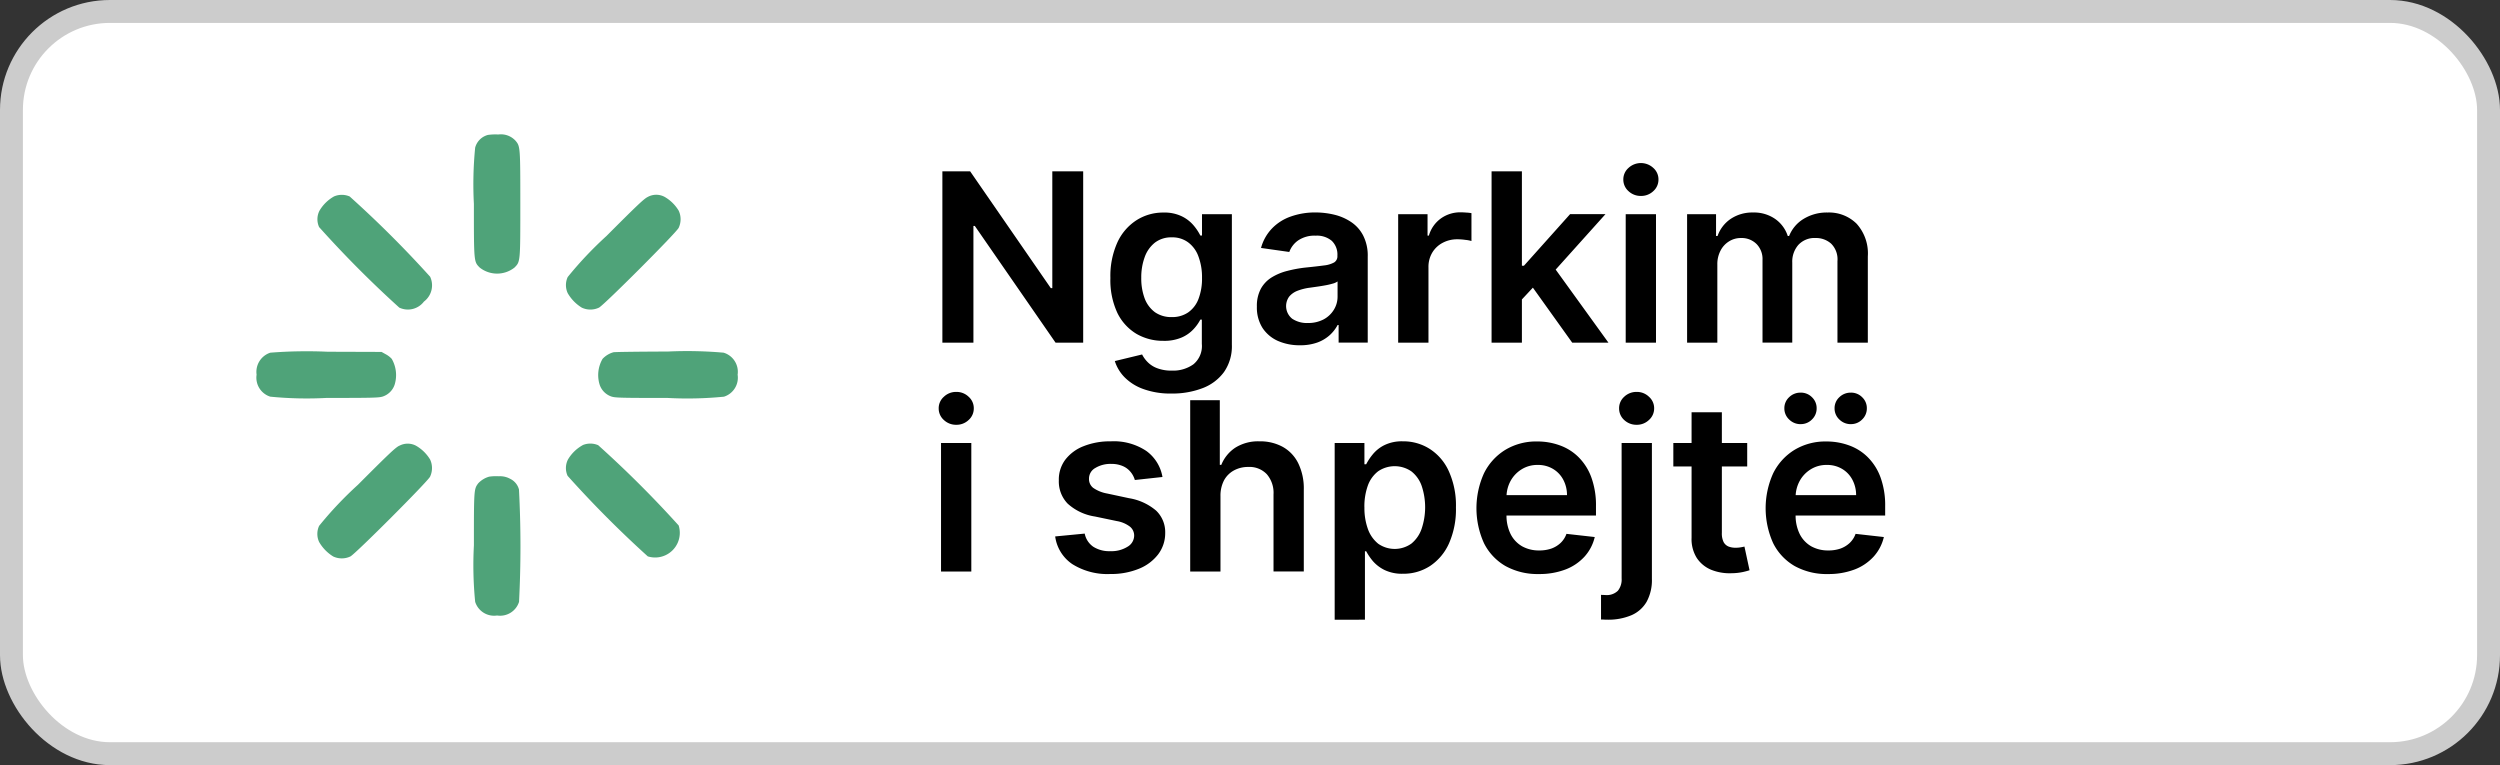 <svg xmlns="http://www.w3.org/2000/svg" width="218.479" height="66.865" viewBox="0 0 218.479 66.865">
  <rect x="0" y="0" width="218.479" height="66.865" fill="#333333" stroke="none"/>
  <g id="Group_11351" data-name="Group 11351" transform="translate(-0.899 -0.044)">
    <rect id="Rectangle_2" data-name="Rectangle 2" width="216.477" height="64.863" rx="8.608" transform="translate(1.9 1.045)" fill="#fff" stroke="#ccc" stroke-width="2.002"/>
    <path id="Path_1" data-name="Path 1" d="M95.56,15.017V29.991H93.147l-7.055-10.2h-.124v10.2H83.255V15.017h2.427L92.73,25.224h.132V15.017Zm7.722,19.419a6.924,6.924,0,0,1-2.449-.388,4.351,4.351,0,0,1-1.645-1.024,3.544,3.544,0,0,1-.863-1.426l2.384-.577a2.609,2.609,0,0,0,.468.651,2.292,2.292,0,0,0,.826.541,3.459,3.459,0,0,0,1.323.219,3.04,3.04,0,0,0,1.864-.548,2.062,2.062,0,0,0,.739-1.784V27.973H105.8a3.746,3.746,0,0,1-.6.841,3.074,3.074,0,0,1-1.031.724,3.837,3.837,0,0,1-1.6.292,4.614,4.614,0,0,1-2.347-.607A4.35,4.35,0,0,1,98.552,27.4a6.771,6.771,0,0,1-.614-3.056,7.144,7.144,0,0,1,.614-3.122,4.561,4.561,0,0,1,1.674-1.937,4.3,4.3,0,0,1,2.347-.665,3.457,3.457,0,0,1,1.623.336,3.134,3.134,0,0,1,1.024.8,4.384,4.384,0,0,1,.577.87h.147V18.761h2.61V30.174a3.937,3.937,0,0,1-.688,2.383,4.122,4.122,0,0,1-1.879,1.411A7.354,7.354,0,0,1,103.282,34.436Zm.022-6.682a2.457,2.457,0,0,0,1.433-.409,2.516,2.516,0,0,0,.9-1.177,4.952,4.952,0,0,0,.308-1.842,5.142,5.142,0,0,0-.308-1.857,2.644,2.644,0,0,0-.892-1.236,2.3,2.3,0,0,0-1.44-.446,2.333,2.333,0,0,0-1.477.461,2.8,2.8,0,0,0-.892,1.265,5.145,5.145,0,0,0-.3,1.813,5.009,5.009,0,0,0,.3,1.806,2.666,2.666,0,0,0,.9,1.2A2.477,2.477,0,0,0,103.3,27.754ZM114.5,30.217a4.683,4.683,0,0,1-1.923-.38A3.131,3.131,0,0,1,111.23,28.7a3.332,3.332,0,0,1-.49-1.857,3.165,3.165,0,0,1,.351-1.572,2.719,2.719,0,0,1,.957-.994,4.839,4.839,0,0,1,1.368-.563A11.091,11.091,0,0,1,115,23.425q.987-.1,1.6-.183a2.367,2.367,0,0,0,.892-.263.622.622,0,0,0,.285-.563v-.044a1.658,1.658,0,0,0-.489-1.279,2.006,2.006,0,0,0-1.412-.453,2.528,2.528,0,0,0-1.542.424,2.1,2.1,0,0,0-.761,1l-2.471-.351A3.95,3.95,0,0,1,112.07,20a4.2,4.2,0,0,1,1.645-1.038,6.3,6.3,0,0,1,2.15-.351,7.011,7.011,0,0,1,1.616.19,4.542,4.542,0,0,1,1.469.629,3.155,3.155,0,0,1,1.068,1.177,3.837,3.837,0,0,1,.409,1.864v7.516h-2.544V28.448h-.088a3.243,3.243,0,0,1-.68.877,3.282,3.282,0,0,1-1.089.651A4.392,4.392,0,0,1,114.5,30.217Zm.687-1.945a2.879,2.879,0,0,0,1.382-.314,2.327,2.327,0,0,0,.9-.848,2.165,2.165,0,0,0,.322-1.148V24.639a1.255,1.255,0,0,1-.424.19,6.048,6.048,0,0,1-.658.153q-.366.066-.724.117l-.622.088a4.634,4.634,0,0,0-1.06.263,1.758,1.758,0,0,0-.738.512,1.412,1.412,0,0,0,.263,1.938A2.321,2.321,0,0,0,115.185,28.273Zm7.9,1.718V18.761h2.567v1.872h.117a2.8,2.8,0,0,1,1.052-1.5,2.9,2.9,0,0,1,1.718-.534c.147,0,.31.007.49.022a3.3,3.3,0,0,1,.461.051v2.435a2.784,2.784,0,0,0-.534-.1,4.91,4.91,0,0,0-.694-.051,2.678,2.678,0,0,0-1.3.314,2.3,2.3,0,0,0-.9.855,2.414,2.414,0,0,0-.329,1.265v6.6Zm10.576-3.524-.007-3.2h.424l4.035-4.511h3.093l-4.964,5.527H135.7Zm-2.413,3.524V15.017H133.9V29.991Zm7.048,0-3.655-5.111,1.784-1.864,5.037,6.975Zm4.674,0V18.761h2.647v11.23ZM144.3,17.167a1.542,1.542,0,0,1-1.082-.417,1.341,1.341,0,0,1-.454-1.016,1.326,1.326,0,0,1,.454-1.016,1.592,1.592,0,0,1,2.164,0,1.329,1.329,0,0,1,.453,1.016,1.344,1.344,0,0,1-.453,1.016A1.528,1.528,0,0,1,144.3,17.167Zm4.037,12.824V18.761h2.53v1.908H151a2.98,2.98,0,0,1,1.163-1.506,3.377,3.377,0,0,1,1.937-.548,3.234,3.234,0,0,1,1.923.556,2.906,2.906,0,0,1,1.112,1.5h.117a3.064,3.064,0,0,1,1.257-1.492,3.877,3.877,0,0,1,2.113-.563,3.424,3.424,0,0,1,2.53.98,3.873,3.873,0,0,1,.979,2.859v7.538h-2.654V22.862a1.922,1.922,0,0,0-.555-1.528,1.985,1.985,0,0,0-1.36-.49,1.916,1.916,0,0,0-1.5.6,2.216,2.216,0,0,0-.534,1.543v7h-2.6V22.753a1.863,1.863,0,0,0-.527-1.389,1.837,1.837,0,0,0-1.359-.519,1.921,1.921,0,0,0-1.039.292,2.036,2.036,0,0,0-.745.812,2.525,2.525,0,0,0-.278,1.214v6.829Zm-65.2,20V38.761h2.647v11.23Zm1.331-12.824a1.544,1.544,0,0,1-1.082-.417,1.343,1.343,0,0,1-.453-1.016,1.329,1.329,0,0,1,.453-1.016,1.529,1.529,0,0,1,1.082-.424,1.513,1.513,0,0,1,1.082.424A1.329,1.329,0,0,1,86,35.734a1.343,1.343,0,0,1-.453,1.016A1.527,1.527,0,0,1,84.469,37.167Zm18.02,4.562-2.413.263a1.933,1.933,0,0,0-.358-.687,1.778,1.778,0,0,0-.673-.519,2.451,2.451,0,0,0-1.038-.2,2.538,2.538,0,0,0-1.389.358,1.054,1.054,0,0,0-.548.929.972.972,0,0,0,.358.8,3.061,3.061,0,0,0,1.228.5l1.915.41a4.842,4.842,0,0,1,2.369,1.089,2.6,2.6,0,0,1,.789,1.952,3.057,3.057,0,0,1-.621,1.872,3.991,3.991,0,0,1-1.689,1.258,6.389,6.389,0,0,1-2.486.453,5.764,5.764,0,0,1-3.319-.863,3.468,3.468,0,0,1-1.5-2.42l2.581-.249a1.818,1.818,0,0,0,.746,1.148,2.592,2.592,0,0,0,1.484.388,2.649,2.649,0,0,0,1.513-.388,1.132,1.132,0,0,0,.578-.958,1,1,0,0,0-.373-.8,2.6,2.6,0,0,0-1.14-.483l-1.916-.4A4.556,4.556,0,0,1,94.2,44.054a2.785,2.785,0,0,1-.768-2.033,2.878,2.878,0,0,1,.563-1.8,3.686,3.686,0,0,1,1.6-1.184,6.208,6.208,0,0,1,2.376-.424,5.114,5.114,0,0,1,3.107.841A3.537,3.537,0,0,1,102.489,41.729Zm5.07,1.682v6.58h-2.646V35.017H107.5v5.652h.131a3.259,3.259,0,0,1,1.221-1.5,3.75,3.75,0,0,1,2.121-.556,4.088,4.088,0,0,1,2.039.49,3.306,3.306,0,0,1,1.346,1.433,5.021,5.021,0,0,1,.482,2.3v7.15h-2.646V43.25a2.488,2.488,0,0,0-.585-1.762,2.08,2.08,0,0,0-1.623-.636,2.558,2.558,0,0,0-1.258.307,2.155,2.155,0,0,0-.863.87A2.888,2.888,0,0,0,107.559,43.411Zm9.98,10.791V38.761h2.6v1.857h.153a4.884,4.884,0,0,1,.578-.87,3.068,3.068,0,0,1,1.009-.8,3.457,3.457,0,0,1,1.623-.336,4.278,4.278,0,0,1,2.347.665,4.5,4.5,0,0,1,1.667,1.952,7.229,7.229,0,0,1,.621,3.158,7.375,7.375,0,0,1-.606,3.144,4.625,4.625,0,0,1-1.653,1.974,4.248,4.248,0,0,1-2.369.68,3.533,3.533,0,0,1-1.6-.322,3.252,3.252,0,0,1-1.023-.775,5.035,5.035,0,0,1-.593-.87h-.109V54.2Zm2.6-9.826a5.416,5.416,0,0,0,.307,1.908,2.9,2.9,0,0,0,.9,1.279,2.516,2.516,0,0,0,2.9-.015,2.877,2.877,0,0,0,.892-1.294,5.91,5.91,0,0,0,.008-3.736,2.789,2.789,0,0,0-.892-1.272,2.573,2.573,0,0,0-2.917-.015,2.743,2.743,0,0,0-.9,1.25A5.414,5.414,0,0,0,120.135,44.376Zm15.243,5.834a5.782,5.782,0,0,1-2.917-.7,4.755,4.755,0,0,1-1.879-2,7.409,7.409,0,0,1,0-6.1,4.982,4.982,0,0,1,1.857-2.047,5.21,5.21,0,0,1,2.8-.738,5.667,5.667,0,0,1,1.959.336,4.431,4.431,0,0,1,1.638,1.023,4.809,4.809,0,0,1,1.126,1.769,7.126,7.126,0,0,1,.409,2.544V45.1h-9.2V43.316h6.668a2.854,2.854,0,0,0-.329-1.353,2.389,2.389,0,0,0-.9-.943,2.529,2.529,0,0,0-1.331-.344,2.581,2.581,0,0,0-1.426.395,2.72,2.72,0,0,0-.957,1.024,2.938,2.938,0,0,0-.344,1.382v1.557a3.658,3.658,0,0,0,.358,1.682,2.558,2.558,0,0,0,1,1.067,3,3,0,0,0,1.506.366,3.2,3.2,0,0,0,1.045-.161,2.322,2.322,0,0,0,.812-.49,2.041,2.041,0,0,0,.519-.8l2.471.278a3.849,3.849,0,0,1-.892,1.711,4.34,4.34,0,0,1-1.667,1.126A6.383,6.383,0,0,1,135.378,50.21Zm7.233-11.449h2.647V50.634a3.931,3.931,0,0,1-.461,2,2.828,2.828,0,0,1-1.331,1.177,5.174,5.174,0,0,1-2.112.388c-.1,0-.188,0-.271-.007s-.173,0-.271-.007V52.031c.074,0,.139.007.2.007s.119.007.183.007a1.387,1.387,0,0,0,1.089-.373,1.56,1.56,0,0,0,.329-1.075Zm1.316-1.594a1.552,1.552,0,0,1-1.089-.417,1.351,1.351,0,0,1-.446-1.016,1.336,1.336,0,0,1,.446-1.016,1.537,1.537,0,0,1,1.089-.424,1.506,1.506,0,0,1,1.075.424,1.329,1.329,0,0,1,.453,1.016A1.344,1.344,0,0,1,145,36.75,1.52,1.52,0,0,1,143.927,37.167Zm9.66,1.594v2.047h-6.456V38.761Zm-4.862-2.69h2.647V46.613a1.683,1.683,0,0,0,.161.819.867.867,0,0,0,.438.38,1.683,1.683,0,0,0,.6.1,2.583,2.583,0,0,0,.453-.037c.141-.024.249-.046.322-.066l.446,2.069a5.959,5.959,0,0,1-.607.161,4.961,4.961,0,0,1-.951.1,4.317,4.317,0,0,1-1.791-.3,2.789,2.789,0,0,1-1.265-1.038,3.093,3.093,0,0,1-.453-1.755Zm11.926,14.14a5.782,5.782,0,0,1-2.917-.7,4.755,4.755,0,0,1-1.879-2,7.409,7.409,0,0,1,0-6.1,4.982,4.982,0,0,1,1.857-2.047,5.21,5.21,0,0,1,2.8-.738,5.667,5.667,0,0,1,1.959.336,4.431,4.431,0,0,1,1.638,1.023,4.809,4.809,0,0,1,1.126,1.769,7.126,7.126,0,0,1,.409,2.544V45.1H156.44V43.316h6.668a2.854,2.854,0,0,0-.329-1.353,2.389,2.389,0,0,0-.9-.943,2.529,2.529,0,0,0-1.331-.344,2.581,2.581,0,0,0-1.426.395,2.721,2.721,0,0,0-.957,1.024,2.938,2.938,0,0,0-.344,1.382v1.557a3.658,3.658,0,0,0,.358,1.682,2.558,2.558,0,0,0,1,1.067,3,3,0,0,0,1.506.366,3.2,3.2,0,0,0,1.045-.161,2.322,2.322,0,0,0,.812-.49,2.041,2.041,0,0,0,.519-.8l2.471.278a3.85,3.85,0,0,1-.892,1.711,4.34,4.34,0,0,1-1.667,1.126A6.383,6.383,0,0,1,160.651,50.21Zm-2.4-13.1a1.391,1.391,0,0,1-1-.409,1.308,1.308,0,0,1-.417-.965,1.3,1.3,0,0,1,.417-.98,1.4,1.4,0,0,1,1-.4,1.352,1.352,0,0,1,.995.4,1.306,1.306,0,0,1,.409.98,1.319,1.319,0,0,1-.409.965A1.339,1.339,0,0,1,158.253,37.108Zm4.387,0a1.4,1.4,0,0,1-1-.409,1.311,1.311,0,0,1-.416-.965,1.3,1.3,0,0,1,.416-.98,1.409,1.409,0,0,1,1-.4,1.35,1.35,0,0,1,.994.4,1.306,1.306,0,0,1,.41.98,1.32,1.32,0,0,1-.41.965A1.337,1.337,0,0,1,162.64,37.108Z"/>
    <path id="Path_2" data-name="Path 2" d="M43.543,11.835a1.56,1.56,0,0,0-1.119,1.112,32.694,32.694,0,0,0-.111,4.917c0,5.112-.005,5.047.516,5.569a2.452,2.452,0,0,0,3.025,0c.521-.522.516-.457.516-5.569,0-4.947-.008-5.034-.41-5.512a1.728,1.728,0,0,0-1.51-.554A4.622,4.622,0,0,0,43.543,11.835ZM30.1,17.205a3.4,3.4,0,0,0-1.282,1.256,1.646,1.646,0,0,0-.032,1.427,94.611,94.611,0,0,0,7.008,7.04,1.763,1.763,0,0,0,2.153-.527,1.778,1.778,0,0,0,.543-2.172,94.611,94.611,0,0,0-7.032-7.015,1.73,1.73,0,0,0-1.358-.008Zm27.423.043c-.334.155-.9.69-3.625,3.422a32.29,32.29,0,0,0-3.386,3.585,1.678,1.678,0,0,0,0,1.408,3.586,3.586,0,0,0,1.235,1.269,1.76,1.76,0,0,0,1.5-.005c.453-.234,6.725-6.512,6.959-6.966a1.763,1.763,0,0,0,.008-1.5,3.423,3.423,0,0,0-1.233-1.212,1.544,1.544,0,0,0-1.463,0Zm-33,13.617a1.764,1.764,0,0,0-1.2,1.922,1.74,1.74,0,0,0,1.195,1.922,32.366,32.366,0,0,0,4.914.111c4.043,0,4.583-.014,4.914-.122a1.635,1.635,0,0,0,1.043-1.044,2.837,2.837,0,0,0-.255-2.248,1.962,1.962,0,0,0-.519-.4l-.372-.207-4.705-.016A40.651,40.651,0,0,0,24.518,30.866Zm29.991-.038a2.056,2.056,0,0,0-.958.582,2.829,2.829,0,0,0-.255,2.245A1.635,1.635,0,0,0,54.339,34.7c.331.109.871.122,4.914.122a32.366,32.366,0,0,0,4.914-.111,1.74,1.74,0,0,0,1.195-1.922,1.746,1.746,0,0,0-1.227-1.924,36.414,36.414,0,0,0-4.871-.1C56.771,30.773,54.632,30.8,54.51,30.828ZM35.8,38.993c-.334.155-.9.69-3.625,3.422A32.28,32.28,0,0,0,28.787,46a1.678,1.678,0,0,0,0,1.408,3.585,3.585,0,0,0,1.235,1.269,1.76,1.76,0,0,0,1.5-.005c.454-.234,6.725-6.512,6.959-6.966a1.763,1.763,0,0,0,.008-1.5A3.423,3.423,0,0,0,37.261,39a1.543,1.543,0,0,0-1.464,0Zm16.019-.043A3.4,3.4,0,0,0,50.535,40.2a1.646,1.646,0,0,0-.033,1.427,94.629,94.629,0,0,0,7.008,7.04,2.156,2.156,0,0,0,2.7-2.7,94.629,94.629,0,0,0-7.032-7.015,1.731,1.731,0,0,0-1.358-.008ZM43.649,41.7a2.085,2.085,0,0,0-.958.584c-.375.506-.377.541-.377,5.428a32.577,32.577,0,0,0,.111,4.928,1.734,1.734,0,0,0,1.917,1.193,1.734,1.734,0,0,0,1.917-1.193,94.706,94.706,0,0,0-.006-9.817,1.435,1.435,0,0,0-.771-.935,1.817,1.817,0,0,0-.986-.223A4.175,4.175,0,0,0,43.649,41.7Z" fill="#4fa379" fill-rule="evenodd"/>
  </g>
</svg>
